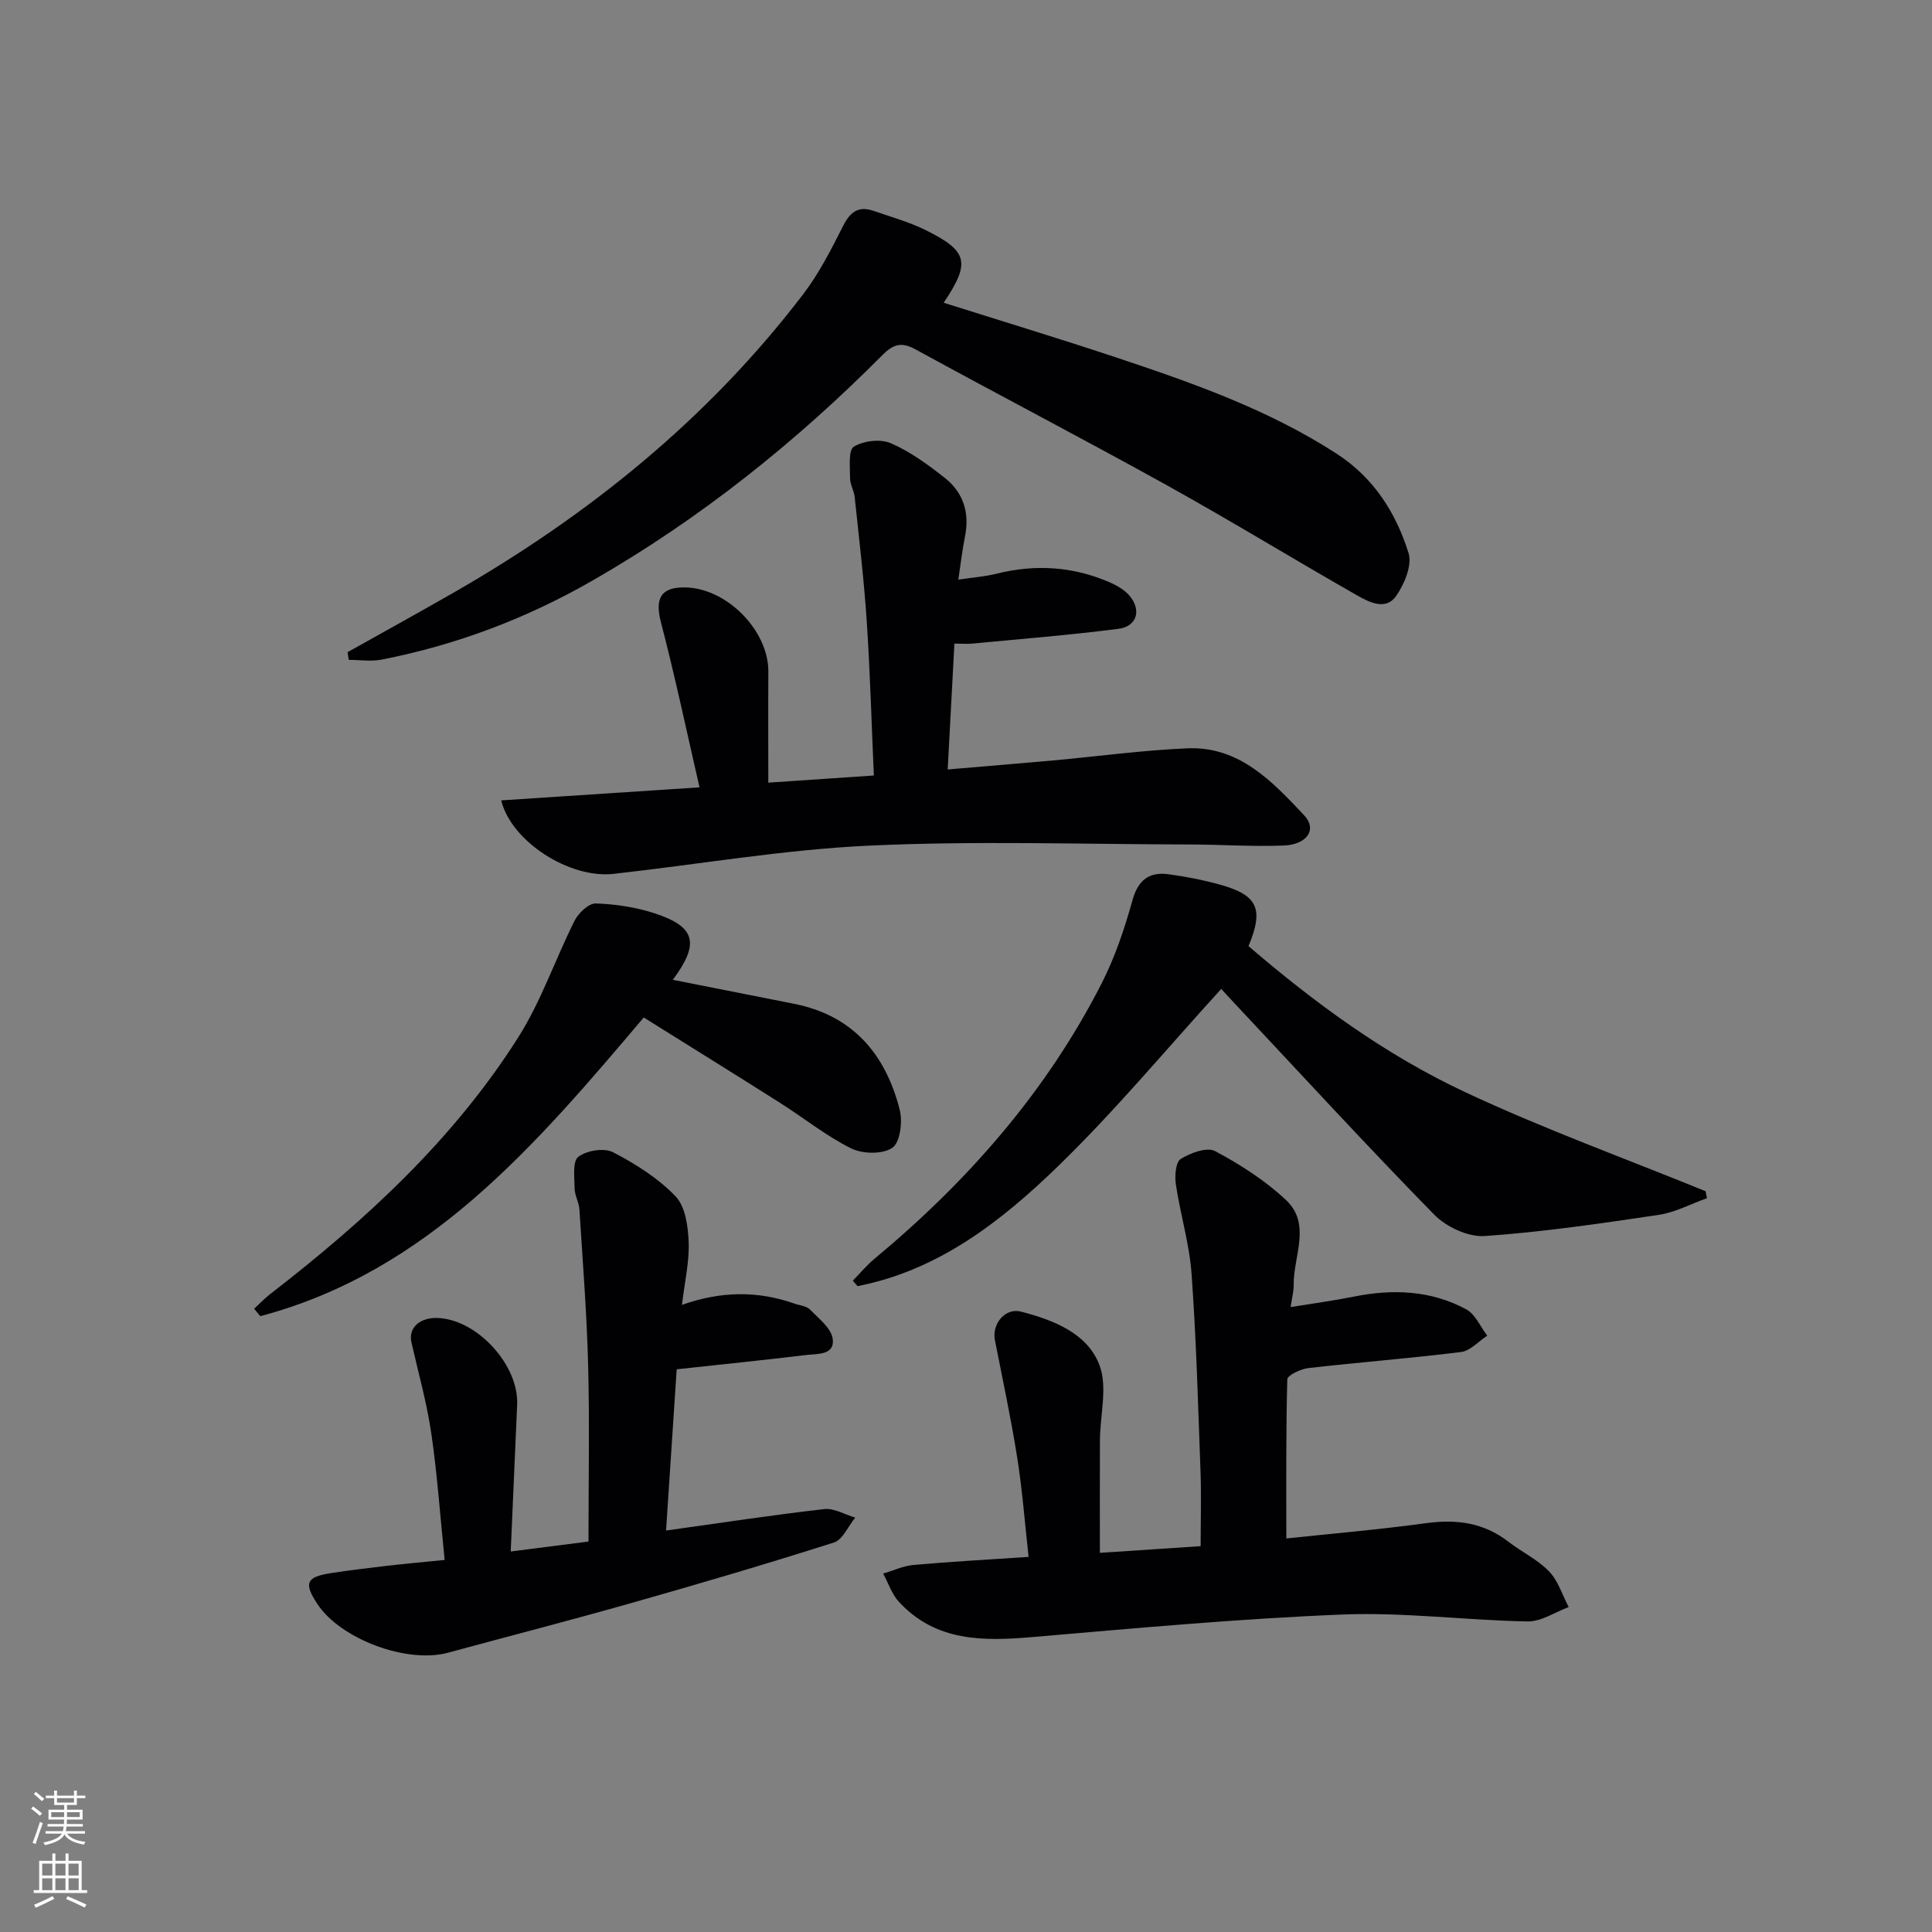 <svg enable-background="new 0 0 400 400" viewBox="0 0 400 400" xmlns="http://www.w3.org/2000/svg"><rect x="0" y="0" width="400" height="400" fill="#808080" stroke="none"/><g fill="#010103"><path d="m212.96 322.34c-.79-7.12-1.3-13.89-2.36-20.57-1.29-8.15-3.03-16.24-4.62-24.34-.64-3.28 2.1-6.74 5.43-5.87 6.64 1.73 13.68 4.42 16.21 11.04 1.74 4.54.14 10.34.11 15.58-.04 7.6-.01 15.2-.01 23.32 7.05-.47 13.78-.91 20.86-1.38 0-5.41.16-10.5-.03-15.57-.5-13.62-.87-27.25-1.85-40.83-.45-6.21-2.33-12.31-3.25-18.5-.26-1.74-.05-4.61 1-5.27 2.02-1.26 5.44-2.52 7.13-1.62 5.22 2.78 10.36 6.08 14.66 10.11 5.34 5.01 1.52 11.67 1.6 17.61.02 1.26-.33 2.53-.63 4.57 4.73-.77 8.94-1.34 13.1-2.17 8.07-1.62 15.96-1.31 23.27 2.64 1.88 1.02 2.92 3.59 4.34 5.45-1.8 1.17-3.51 3.14-5.43 3.38-10.52 1.31-21.1 2.12-31.63 3.33-1.58.18-4.31 1.49-4.34 2.33-.29 10.91-.2 21.83-.2 32.94 9.23-.98 19.14-1.83 28.99-3.17 6.25-.85 11.86-.11 16.95 3.82 2.76 2.13 6.06 3.69 8.45 6.16 1.89 1.95 2.75 4.89 4.07 7.4-2.83 1.04-5.69 3.02-8.5 2.97-12.79-.23-25.61-1.94-38.35-1.43-21.39.86-42.75 2.83-64.09 4.66-10.25.88-20.09 1-27.74-7.3-1.47-1.59-2.18-3.88-3.25-5.84 2.11-.62 4.19-1.6 6.33-1.79 7.78-.69 15.56-1.11 23.78-1.66z"/><path d="m159.07 162.04c7.48-.51 14.36-.97 21.85-1.48-.48-10.81-.77-21.39-1.47-31.95-.57-8.6-1.6-17.16-2.5-25.74-.14-1.3-.95-2.55-.95-3.83 0-2.28-.4-5.83.78-6.56 2.01-1.24 5.53-1.65 7.68-.71 4.05 1.77 7.77 4.49 11.27 7.27 3.79 3.03 5.04 7.25 4.05 12.1-.53 2.59-.82 5.22-1.37 8.87 3.02-.46 5.55-.64 7.97-1.24 8.02-2 15.82-1.49 23.39 1.8 1.49.65 3.04 1.55 4.07 2.75 2.54 2.97 1.57 6.38-2.28 6.87-10.02 1.29-20.1 2.09-30.16 3.05-1.13.11-2.27.01-3.8.01-.45 8.48-.9 16.9-1.39 26.06 7.46-.64 14.66-1.22 21.85-1.87 9.26-.84 18.51-2.12 27.79-2.51 10.75-.45 17.61 6.9 24.19 13.9 2.7 2.88.6 6.04-4.27 6.23-6.48.25-12.98-.21-19.47-.22-22.13-.04-44.29-.79-66.37.24-17.71.82-35.31 3.9-52.97 5.85-8.98.99-21.06-6.6-23.19-15.22 13.45-.88 26.73-1.76 41.06-2.7-2.71-11.76-5.08-23.03-7.99-34.17-1.29-4.95-.04-7.34 5.11-7.22 8.61.2 17.19 8.98 17.13 17.47-.05 7.46-.01 14.91-.01 22.95z"/><path d="m195.38 62.68c11.89 3.76 23.72 7.34 35.45 11.24 15.9 5.29 31.71 10.82 45.93 20.03 7.64 4.95 12.28 12.23 14.87 20.58.77 2.5-.87 6.41-2.57 8.86-2.15 3.08-5.6 1.29-8.12-.14-13.14-7.49-26.04-15.39-39.26-22.73-17.28-9.59-34.82-18.71-52.16-28.2-2.91-1.59-4.6-1.04-6.82 1.19-18.03 18.13-37.85 33.97-60.08 46.72-13.65 7.83-28.16 13.31-43.58 16.33-2.2.43-4.56.06-6.84.06-.08-.53-.15-1.06-.23-1.6 7.19-4.03 14.41-8.01 21.56-12.1 28.16-16.1 53.01-36.12 72.78-62.03 3.29-4.32 5.8-9.28 8.27-14.16 1.46-2.87 3.17-4.14 6.25-3.08 3.59 1.24 7.3 2.27 10.69 3.93 8.92 4.4 9.47 6.73 3.86 15.1z"/><path d="m140.1 283.5c-.69 10.53-1.43 21.73-2.2 33.38 11.44-1.6 22.08-3.22 32.76-4.44 2.04-.23 4.27 1.14 6.4 1.77-1.45 1.77-2.58 4.57-4.41 5.15-13.9 4.43-27.9 8.55-41.94 12.53-12.62 3.58-25.32 6.86-37.98 10.29-8.47 2.3-22.19-2.8-27-10.06-2.87-4.34-2.36-5.62 2.77-6.42 3.93-.61 7.89-1.08 11.84-1.54 3.75-.43 7.5-.77 11.72-1.19-.93-9.14-1.53-17.74-2.77-26.24-.93-6.34-2.69-12.55-4.11-18.82-.68-3.03 1.78-5.24 5.63-5.03 8.13.45 16.62 9.82 16.26 17.92-.44 9.77-.86 19.55-1.33 30.42 6.15-.79 11.42-1.46 16.1-2.06 0-12.59.24-24.54-.07-36.47-.28-10.78-1.13-21.54-1.81-32.31-.09-1.45-.97-2.87-.99-4.31-.03-2.27-.47-5.61.76-6.56 1.72-1.32 5.35-1.91 7.2-.95 4.67 2.42 9.33 5.37 12.94 9.13 2.04 2.12 2.58 6.22 2.71 9.47.16 4.04-.81 8.13-1.39 13 8.1-2.87 15.72-2.93 23.27-.27 1.09.38 2.48.48 3.21 1.22 1.82 1.85 4.41 3.84 4.73 6.06.49 3.46-3.22 3.09-5.49 3.37-8.64 1.05-17.31 1.92-26.81 2.96z"/><path d="m353.41 248.07c-3.34 1.19-6.59 2.95-10.03 3.46-11.96 1.78-23.96 3.55-36.01 4.38-3.41.23-7.94-1.89-10.43-4.43-13.98-14.27-27.49-28.99-41.16-43.56-1.12-1.2-2.23-2.41-2.94-3.17-11.27 12.35-21.9 25.17-33.78 36.7-11.77 11.42-24.77 21.57-41.52 24.83-.32-.38-.65-.75-.97-1.13 1.49-1.52 2.86-3.19 4.49-4.54 19.29-16.03 35.58-34.57 47.02-57.01 2.77-5.43 4.75-11.34 6.39-17.23 1.19-4.25 3.51-5.91 7.52-5.36 3.61.49 7.22 1.2 10.72 2.18 7.7 2.16 8.98 5.02 5.78 12.69 13.71 11.78 28.37 22.52 44.8 30.21 16.25 7.62 33.19 13.75 49.83 20.54.11.48.2.96.29 1.44z"/><path d="m139.3 202.86c8.64 1.71 16.91 3.33 25.17 4.98 12.16 2.43 18.9 10.48 21.81 21.94.62 2.46.09 6.74-1.52 7.85-2 1.38-6.15 1.31-8.52.14-5.17-2.56-9.76-6.28-14.67-9.39-9.38-5.95-18.83-11.8-28.29-17.72-22.48 26.54-44.6 52.59-79.39 61.84-.42-.51-.85-1.03-1.27-1.54 1.11-1.03 2.16-2.14 3.35-3.06 19.72-15.25 37.97-32.01 51.39-53.23 4.73-7.49 7.62-16.13 11.63-24.1.8-1.58 2.93-3.57 4.39-3.52 4.09.14 8.29.78 12.17 2.05 8.48 2.78 9.36 6.2 3.75 13.76z"/></g><path d="m6.44 374.46.42-.45c.65.47 1.27.95 1.85 1.44l-.45.49c-.65-.56-1.25-1.06-1.82-1.48m.93 7.33-.63-.26c.55-1.36 1.05-2.8 1.53-4.33.19.1.38.19.59.27-.47 1.29-.96 2.73-1.49 4.32m-.38-10.38.44-.42c.43.34 1.01.82 1.74 1.44l-.49.49c-.53-.51-1.09-1.01-1.69-1.51m2.5.35h1.72v-1.04h.59v1.04h3.52v-1.04h.59v1.04h1.75v.53h-1.75v1.42h-2.03v.97h3.22v2.03h-3.24c0 .35-.01.66-.03.93h3.32v.53h-3.37c-.03.27-.08.58-.15.94h3.96v.53h-3.71c.67.92 1.93 1.48 3.79 1.68-.13.24-.23.44-.29.59-2.13-.38-3.48-1.08-4.04-2.12-.43.97-1.77 1.72-4.03 2.23-.09-.19-.2-.37-.33-.55 2.1-.42 3.37-1.03 3.81-1.83h-3.36v-.53h3.58c.08-.29.13-.61.16-.94h-3.33v-.53h3.39c.02-.27.04-.58.04-.93h-3.23v-2.03h3.25v-.97h-2.07v-1.42h-1.73zm1.12 3.44v1h2.65c.01-.3.02-.44.01-.4v-.25-.35zm1.19-2h3.52v-.91h-3.52zm4.71 2h-2.63v.59c0 .15-.01.28-.01.4h2.64z" fill="#fbfcfa"/><path d="m13.56 383.74h.63v1.52h2.72v6.07h1.13v.6h-11.06v-.6h1.13v-6.07h2.73v-1.52h.63v1.52h2.1v-1.52zm-2.69 8.83.38.56c-1.24.63-2.53 1.25-3.85 1.85-.1-.21-.21-.42-.34-.63 1.37-.55 2.63-1.15 3.81-1.78m-2.13-4.27h2.1v-2.45h-2.1zm0 3.04h2.1v-2.46h-2.1zm2.72-3.04h2.1v-2.45h-2.1zm0 3.04h2.1v-2.46h-2.1zm6.07 3.6c-1.41-.71-2.7-1.3-3.86-1.78l.35-.56c1.45.62 2.75 1.19 3.88 1.72zm-1.25-9.09h-2.1v2.45h2.1zm-2.09 5.49h2.1v-2.46h-2.1z" fill="#fbfcfa"/></svg>